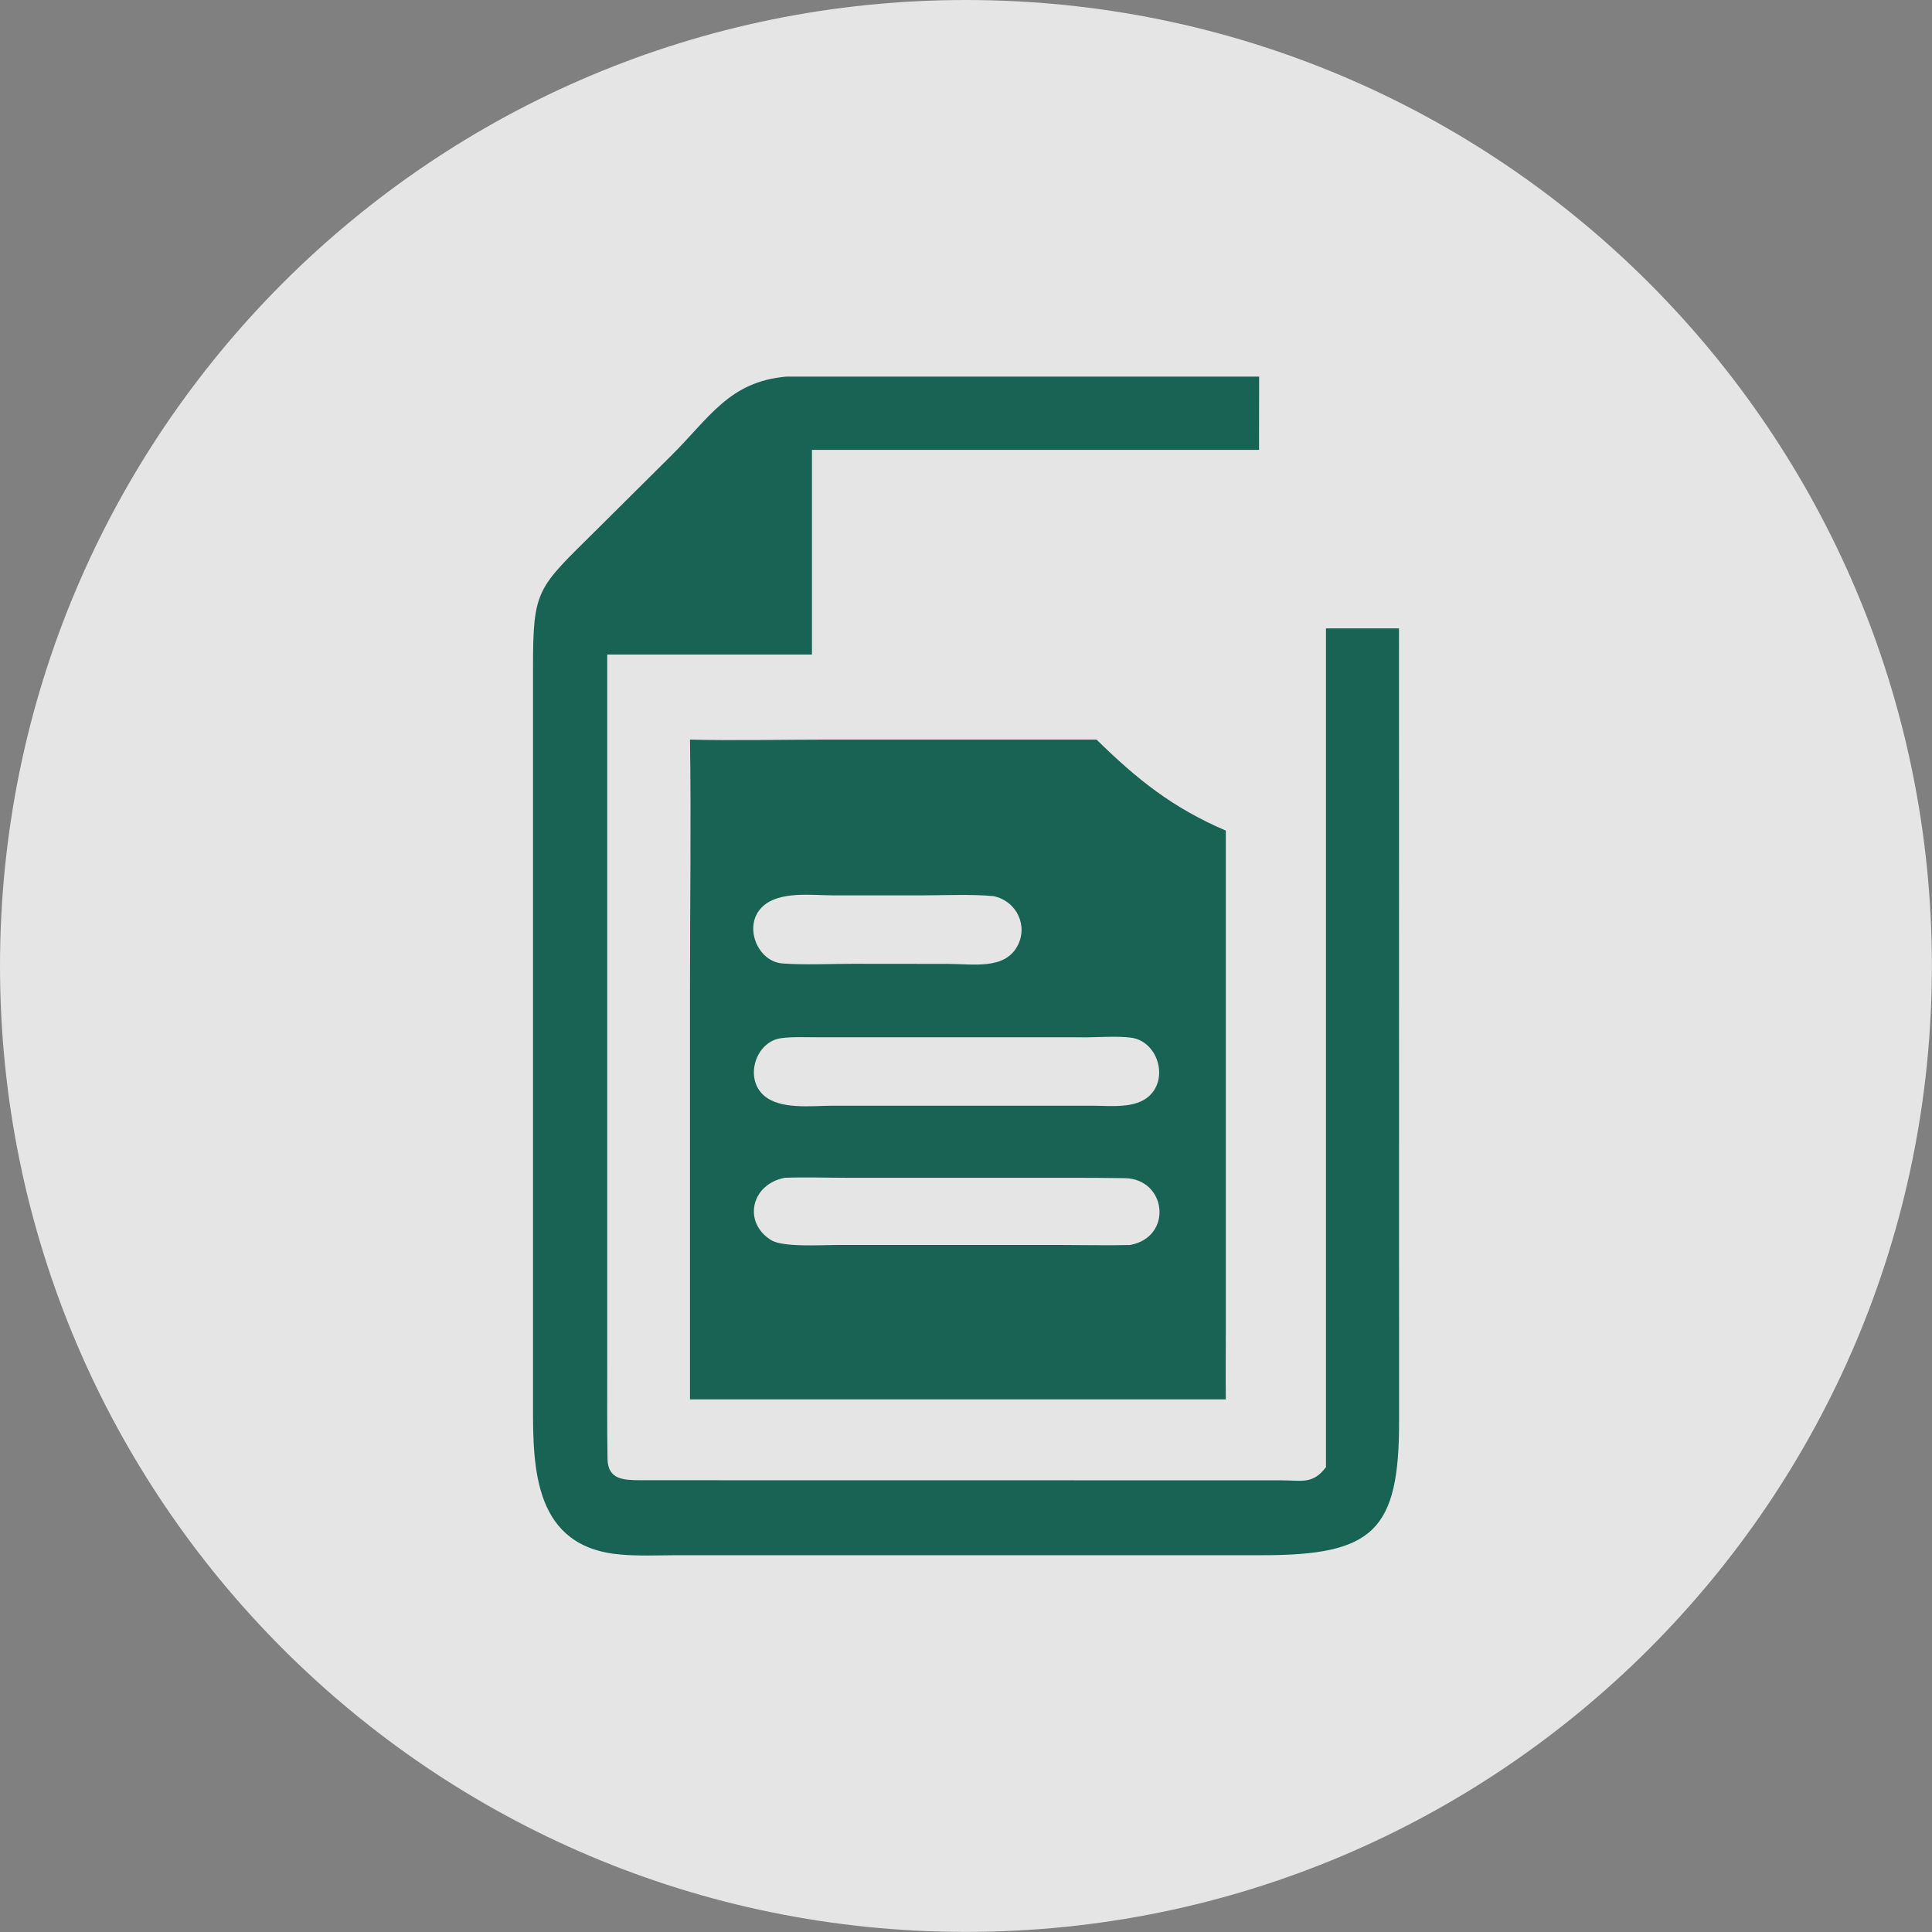 <?xml version="1.0" encoding="UTF-8"?>
<!DOCTYPE svg PUBLIC "-//W3C//DTD SVG 1.1//EN" "http://www.w3.org/Graphics/SVG/1.1/DTD/svg11.dtd">
<!-- Creator: CorelDRAW X6 -->
<svg xmlns="http://www.w3.org/2000/svg" xml:space="preserve" width="80px" height="80px" version="1.1" shape-rendering="geometricPrecision" text-rendering="geometricPrecision" image-rendering="optimizeQuality" fill-rule="evenodd" clip-rule="evenodd"
viewBox="0 0 20639 20639"
 xmlns:xlink="http://www.w3.org/1999/xlink">
 <rect x="0" y="0" width="20639" height="20639" fill="#808080" stroke="none"/>
 <g id="Слой_x0020_1">
  <path fill="#FEFEFE" fill-opacity="0.8" d="M10319 0c5699,0 10319,4620 10319,10319 0,5699 -4620,10319 -10319,10319 -5699,0 -10319,-4620 -10319,-10319 0,-5699 4620,-10319 10319,-10319z"/>
  <g id="_869193536">
   <path fill="#186353" d="M14945 6711l1 8465c2,1177 -272,1439 -1466,1438l-6259 0c-194,1 -398,10 -590,-7 -925,-77 -938,-912 -937,-1591l0 -7880c0,-850 45,-847 677,-1474l793 -788c419,-414 623,-797 1238,-851l5049 0 -1 783 -4776 0 0 2186 -2187 0 0 7591c0,333 -2,669 3,1002 4,220 168,227 347,228l6848 1c219,0 339,47 480,-141l0 -891 0 -8069 780 0z"/>
   <path fill="#186353" d="M7371 14950l0 -4426c0,-865 13,-1762 0,-2623 460,12 988,0 1452,0l2891 0c440,431 814,729 1381,972l0 5319 0 0c0,252 -3,506 0,757l-5724 0zm2470 -5385l-934 0c-237,0 -581,-50 -762,121 -211,200 -55,585 211,606 229,18 520,4 755,4l1016 1c266,0 600,64 739,-186 122,-218 -4,-487 -254,-538 -236,-22 -530,-8 -771,-8zm1708 1516l-2825 0c-122,0 -263,-7 -382,10 -268,38 -389,418 -189,605 174,163 516,116 744,116l2776 0c189,0 461,35 609,-109 205,-198 78,-582 -200,-618 -156,-20 -366,-2 -533,-3zm-3166 1501c-363,70 -448,479 -145,666 126,78 530,52 695,52l2411 0c234,0 497,6 728,0 461,-84 393,-706 -56,-714 -190,-3 -379,-4 -570,-4l-2395 0c-205,0 -468,-8 -668,0z"/>
  </g>
 </g>
</svg>
